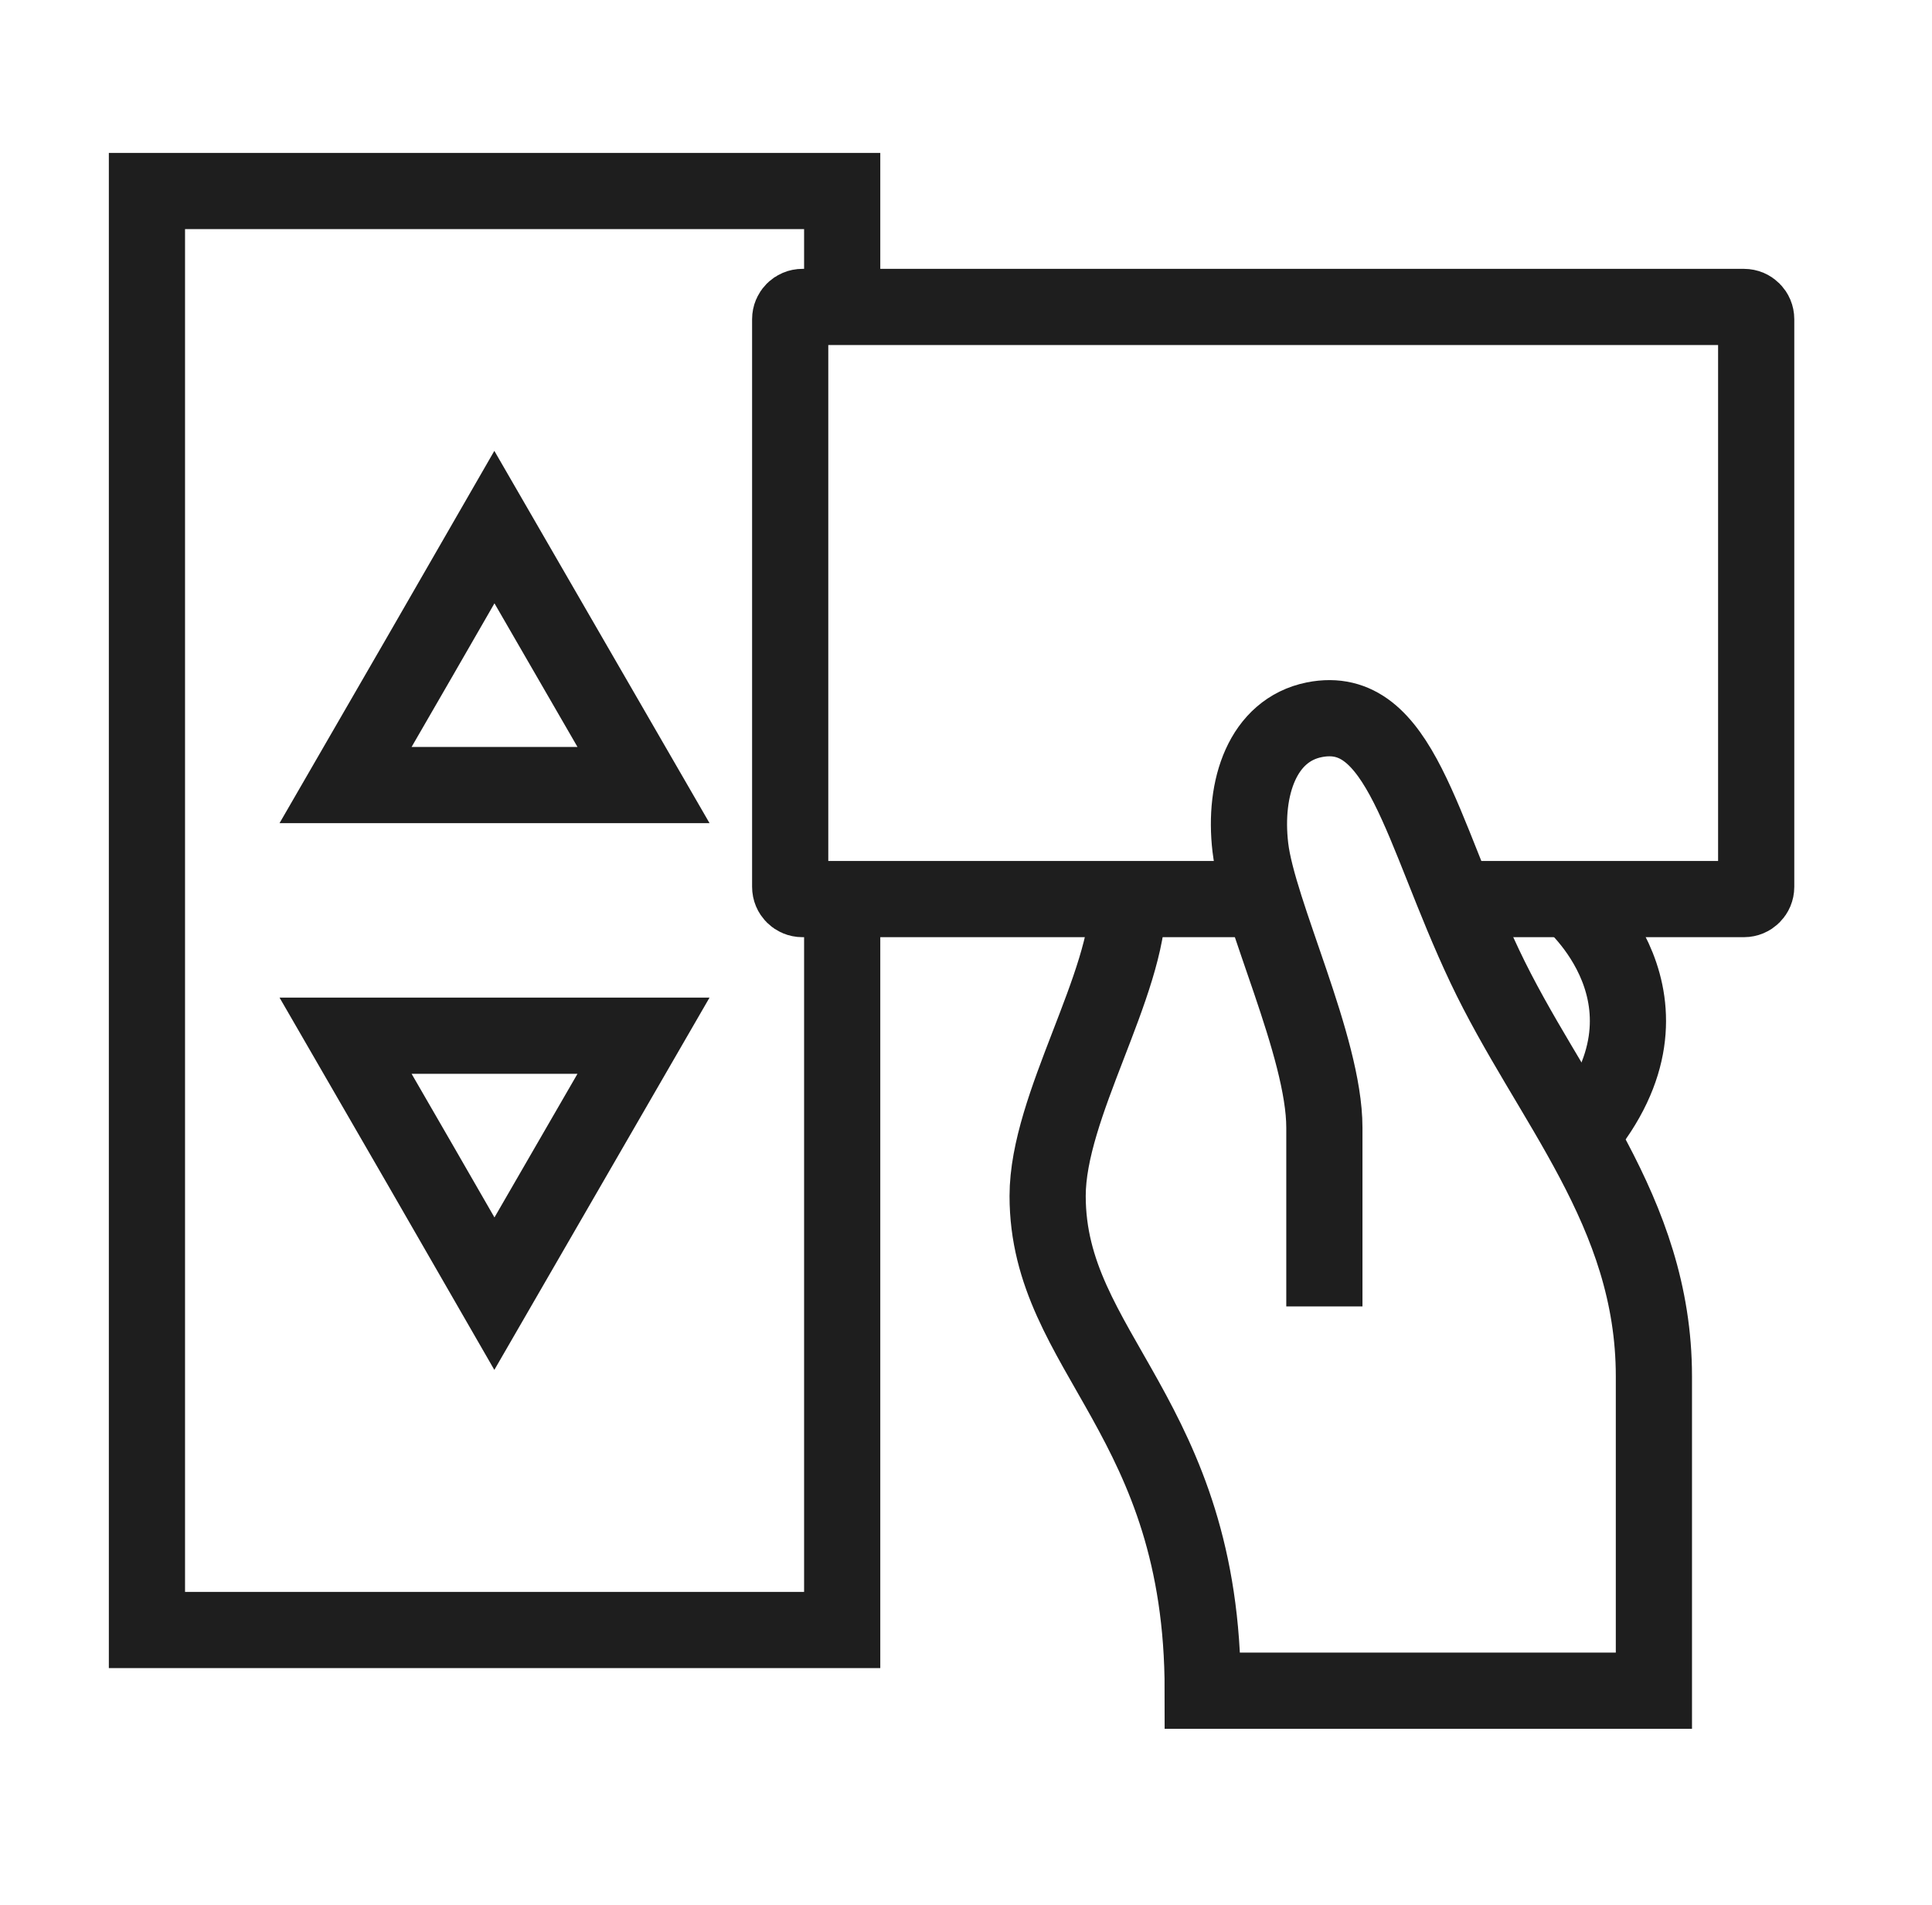 <svg width="71" height="70" viewBox="0 0 71 70" fill="none" xmlns="http://www.w3.org/2000/svg">
<g clip-path="url(#clip0_22176_5699)">
<path d="M46.399 33.04H29.489C29.239 33.04 29.039 32.84 29.039 32.59V11.73C29.039 11.48 29.239 11.28 29.489 11.28H64.089C64.339 11.28 64.539 11.48 64.539 11.73V32.59C64.539 32.84 64.339 33.04 64.089 33.04H53.479" stroke="#1E1E1E" stroke-width="2.8" stroke-miterlimit="10"/>
<path d="M48.67 48.01V41.44C48.67 38.45 46.23 33.53 45.95 31.14C45.69 28.93 46.41 26.83 48.3 26.45C51.47 25.82 52.2 30.51 54.56 35.5C56.92 40.49 60.78 44.48 60.78 50.58V62.13H44.2C44.2 52.08 38.5 49.71 38.5 43.95C38.5 40.64 41.46 36.2 41.46 33.04" stroke="#1E1E1E" stroke-width="2.8" stroke-miterlimit="10"/>
<path d="M57.68 33.04C57.68 33.04 62.23 36.78 58.08 41.74" stroke="#1E1E1E" stroke-width="2.8" stroke-miterlimit="10"/>
<path d="M30.95 33.04V59.9H5.4V7.02H30.95V11.28" stroke="#1E1E1E" stroke-width="2.8" stroke-miterlimit="10"/>
<path d="M18.169 19.37L20.909 24.11L23.649 28.85H18.169H12.699L15.439 24.11L18.169 19.37Z" stroke="#1E1E1E" stroke-width="2.8" stroke-miterlimit="10"/>
<path d="M18.169 47.54L15.439 42.8L12.699 38.06H18.169H23.649L20.909 42.8L18.169 47.54Z" stroke="#1E1E1E" stroke-width="2.8" stroke-miterlimit="10"/>
</g>
<defs>
<clipPath id="clip0_22176_5699">
<rect width="61.95" height="57.91" fill="white" transform="translate(4 5.62)"/>
</clipPath>
</defs>
</svg>
